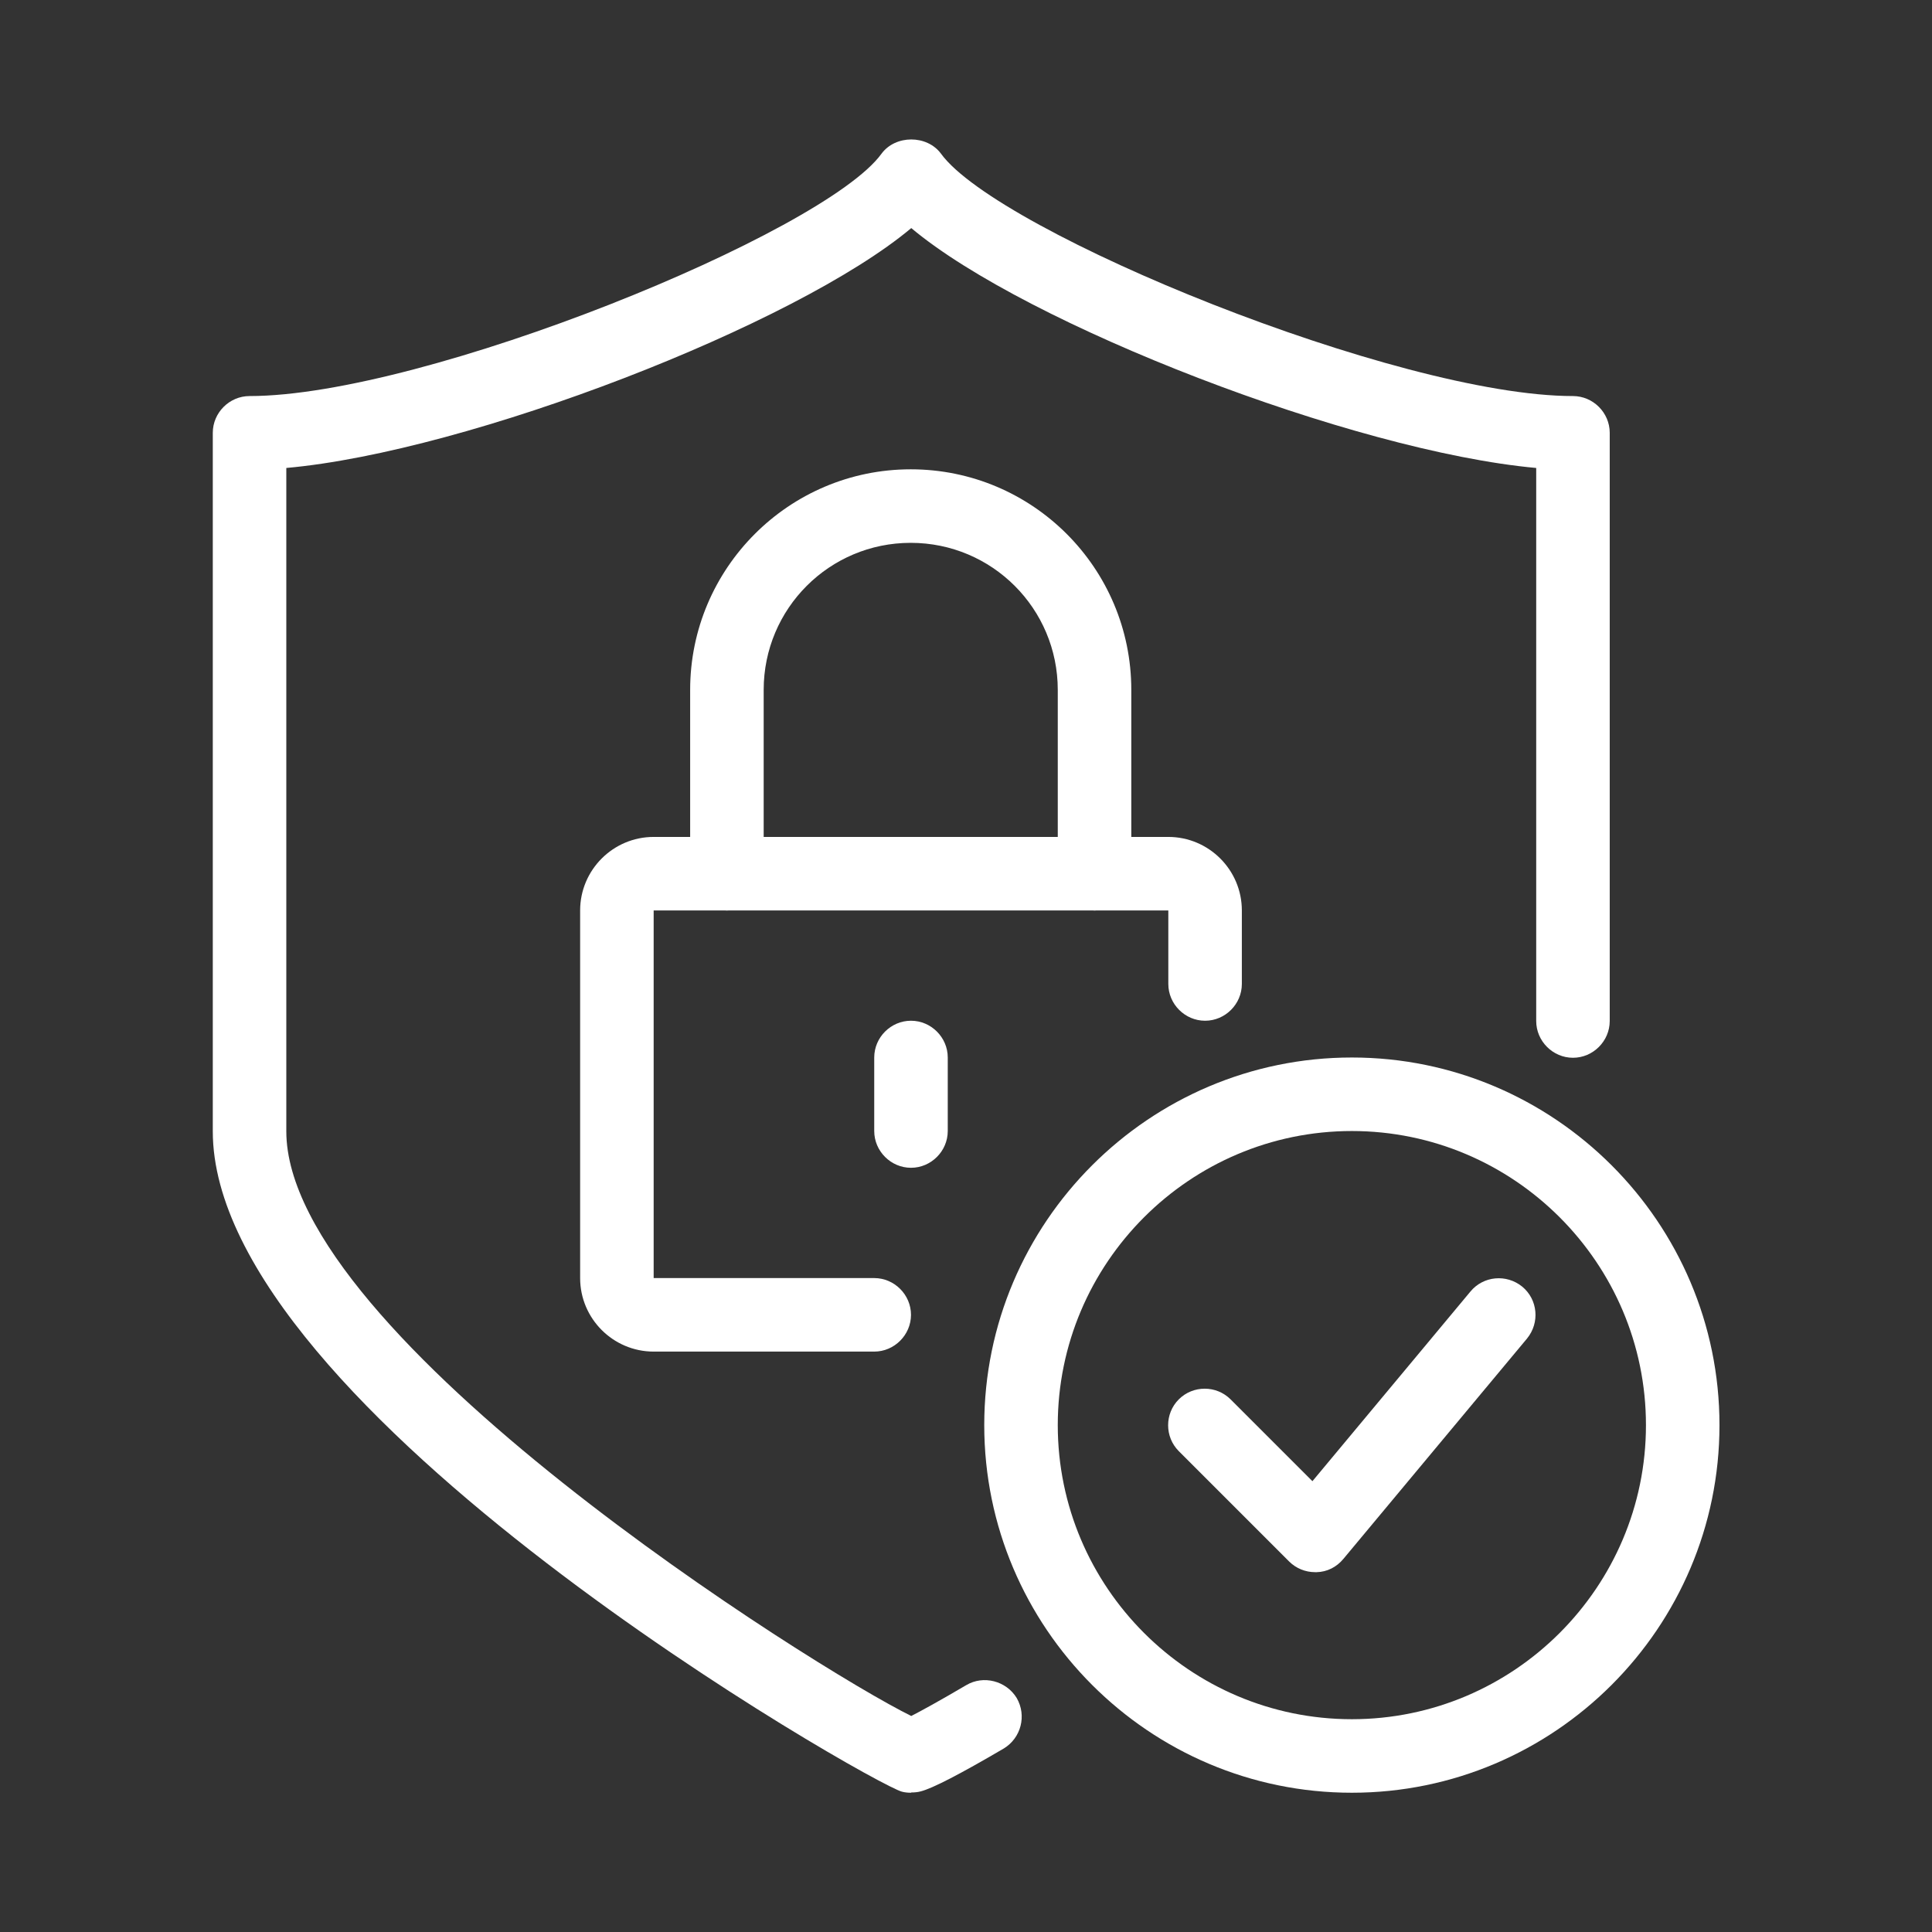 <svg xmlns="http://www.w3.org/2000/svg" id="Layer_1" viewBox="0 0 72 72"><rect x="0" y="0" width="72" height="72" fill="#333333" stroke="none"/><defs><style>      .st0 {        fill: #fff;      }    </style></defs><path class="st0" d="M33.95,66.81c-.11,0-.23-.01-.34-.04-1.11-.29-25.68-14.26-25.68-24.61v-26.03c0-.75.62-1.37,1.37-1.37,6.51,0,21.41-6.08,23.55-9.03.52-.71,1.7-.71,2.22,0,2.14,2.94,17.04,9.03,23.55,9.03.75,0,1.37.62,1.37,1.37v21.92c0,.75-.62,1.37-1.37,1.37s-1.37-.62-1.37-1.37v-20.61c-6.81-.62-19-5.34-23.29-8.94-4.29,3.6-16.48,8.33-23.29,8.94v24.72c0,7.64,19.71,20.03,23.29,21.79.37-.19,1.03-.55,2.05-1.15.64-.38,1.49-.16,1.88.48.38.66.16,1.49-.48,1.88-1.62.95-2.66,1.49-3.1,1.6-.11.03-.23.04-.34.04h-.01Z"></path><path class="st0" d="M32.58,50.37h-8.22c-1.51,0-2.74-1.23-2.74-2.74v-13.7c0-1.51,1.23-2.74,2.74-2.74h19.18c1.51,0,2.74,1.23,2.74,2.74v2.74c0,.75-.62,1.37-1.37,1.37s-1.37-.62-1.37-1.37v-2.74h-19.18v13.7h8.22c.75,0,1.37.62,1.37,1.37s-.62,1.37-1.37,1.37Z"></path><path class="st0" d="M40.79,33.93c-.75,0-1.37-.62-1.37-1.37v-6.85c0-3.03-2.45-5.48-5.48-5.48s-5.48,2.45-5.48,5.48v6.85c0,.75-.62,1.37-1.37,1.37s-1.37-.62-1.37-1.37v-6.85c0-4.53,3.68-8.22,8.22-8.22s8.22,3.68,8.22,8.22v6.85c0,.75-.62,1.37-1.37,1.37Z"></path><path class="st0" d="M33.95,43.52c-.75,0-1.37-.62-1.37-1.37v-2.74c0-.75.62-1.37,1.37-1.37s1.37.62,1.37,1.37v2.74c0,.75-.62,1.37-1.37,1.37Z"></path><path class="st0" d="M50.38,66.81c-7.55,0-13.7-6.15-13.7-13.7s6.15-13.7,13.7-13.7,13.7,6.15,13.7,13.7-6.15,13.7-13.7,13.7ZM50.38,42.15c-6.04,0-10.96,4.92-10.96,10.96s4.92,10.96,10.96,10.96,10.96-4.92,10.96-10.96-4.92-10.96-10.96-10.96Z"></path><path class="st0" d="M49.01,58.59c-.36,0-.71-.14-.97-.4l-4.11-4.11c-.53-.53-.53-1.4,0-1.93s1.4-.53,1.93,0l3.05,3.05,5.89-7.07c.48-.58,1.34-.66,1.93-.18.58.48.66,1.34.18,1.93l-6.85,8.22c-.25.3-.6.48-.99.49h-.07Z"></path></svg>